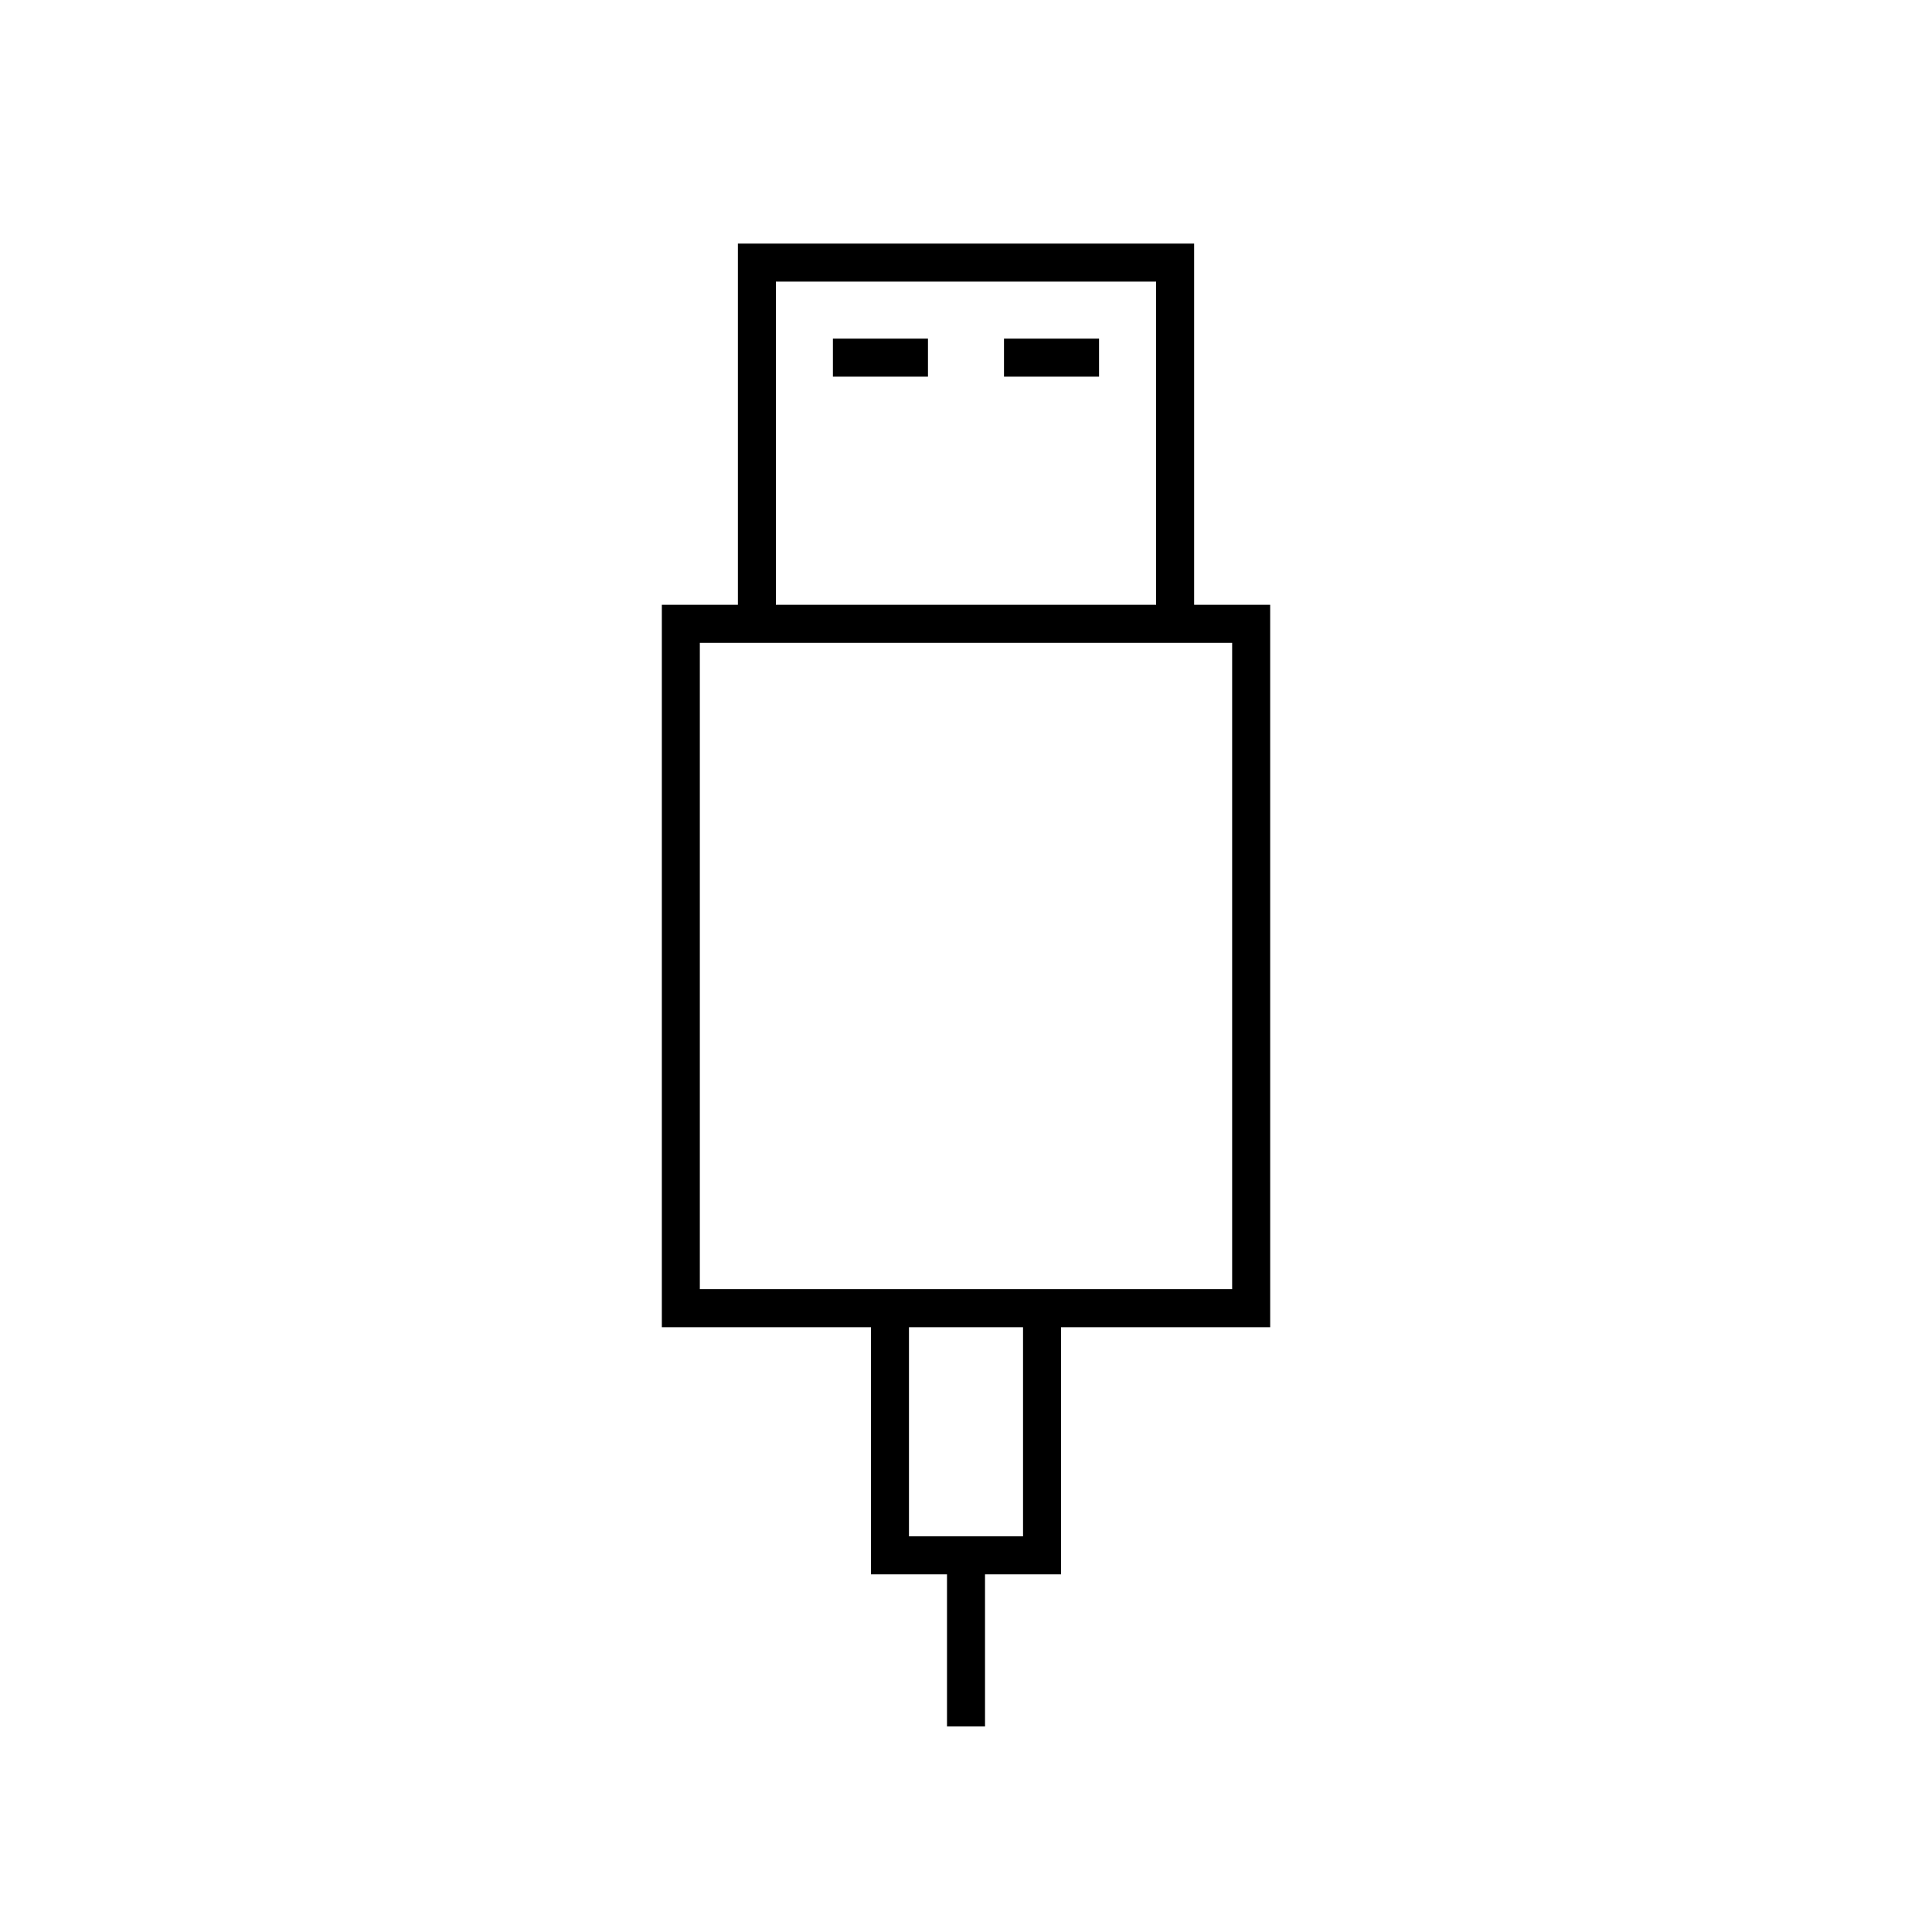 <?xml version="1.0" encoding="UTF-8"?>
<!-- Uploaded to: SVG Repo, www.svgrepo.com, Generator: SVG Repo Mixer Tools -->
<svg fill="#000000" width="800px" height="800px" version="1.1" viewBox="144 144 512 512" xmlns="http://www.w3.org/2000/svg">
 <g>
  <path d="m480.61 304.27h-20.152v-95.723h-120.91v95.723h-20.152v191.45h55.418v65.496h20.152v40.305h10.078l-0.004-40.305h20.152v-65.496h55.422zm-130.99-85.645h100.76v85.645h-100.76zm65.496 332.51h-30.23v-55.418h30.23zm55.418-65.496h-141.07v-171.29h141.07z"/>
  <path d="m364.73 233.74h25.191v10.078h-25.191z"/>
  <path d="m410.07 233.74h25.191v10.078h-25.191z"/>
 </g>
</svg>